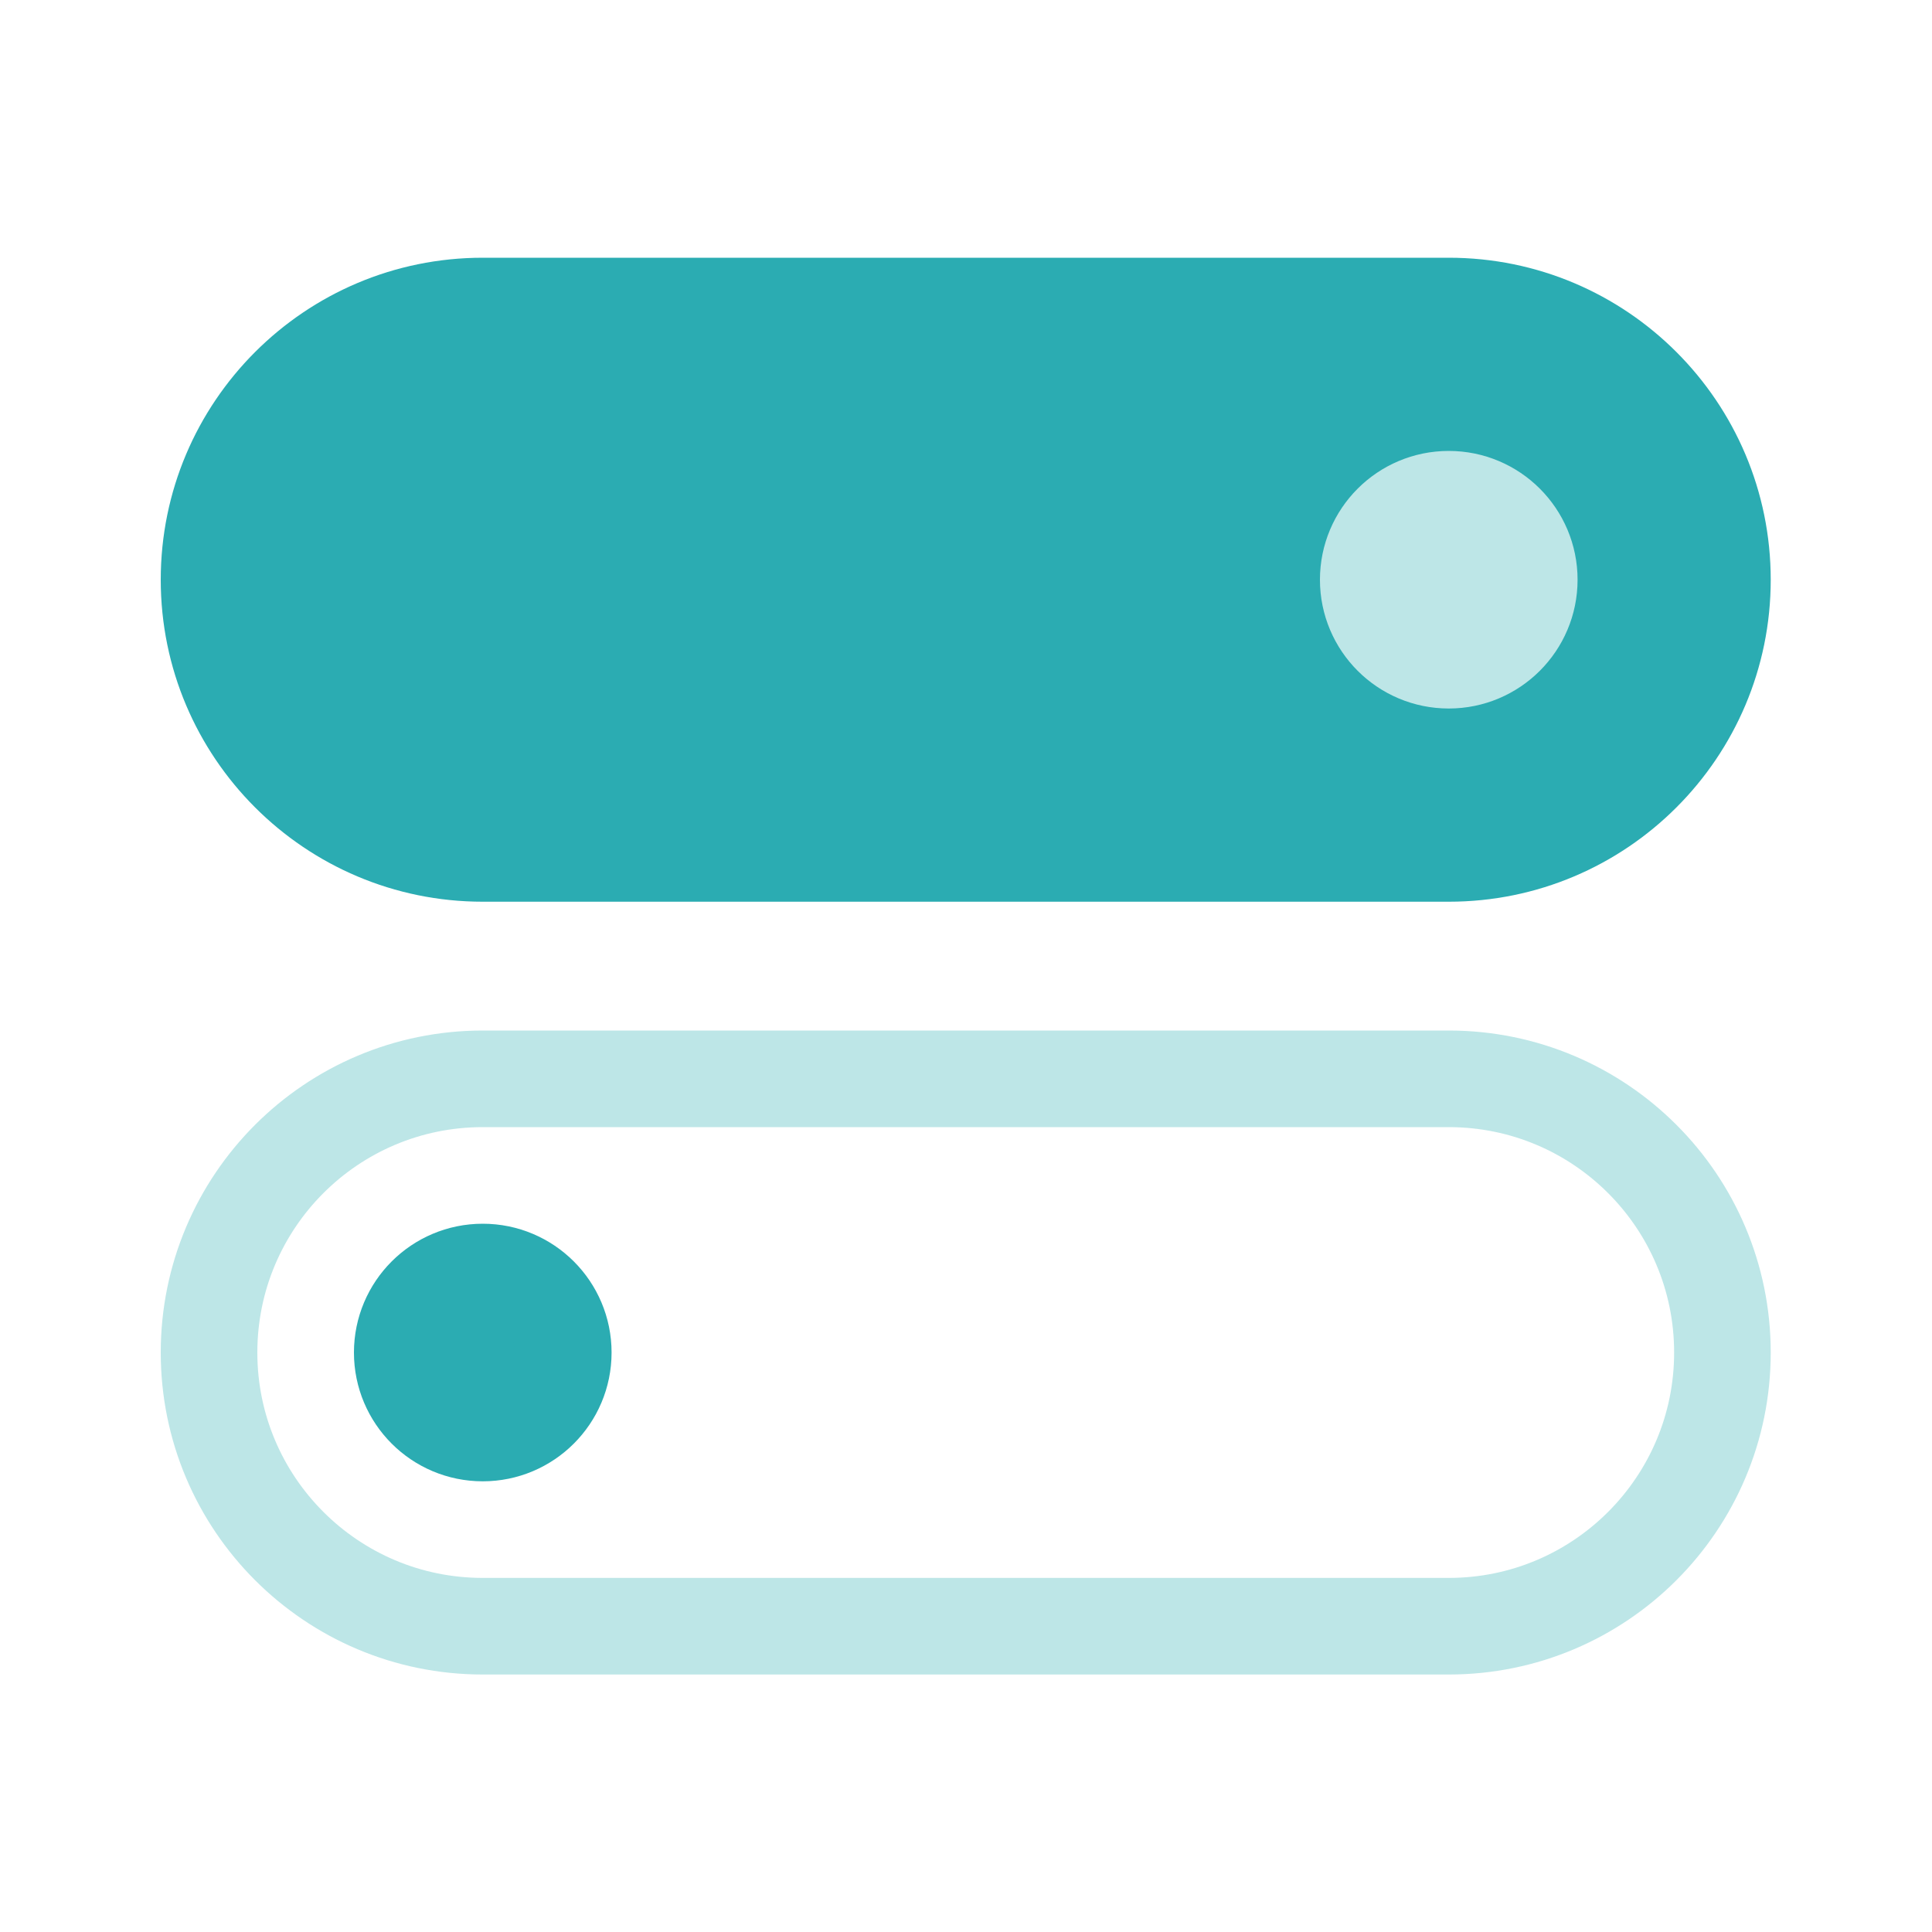 <svg width="40" height="40" viewBox="0 0 40 40" fill="none" xmlns="http://www.w3.org/2000/svg">
<g id="&#229;&#133;&#168;&#233;&#147;&#190;&#232;&#183;&#175;">
<path id="Vector" d="M29.995 5.336H9.995C6.313 5.336 3.328 8.321 3.328 12.003C3.328 15.684 6.313 18.669 9.995 18.669H29.995C33.677 18.669 36.661 15.684 36.661 12.003C36.661 8.321 33.677 5.336 29.995 5.336Z" fill="#2BACB2"/>
<path id="Vector_2" d="M9.995 22.336H29.995C33.125 22.336 35.661 24.873 35.661 28.003C35.661 31.132 33.124 33.669 29.995 33.669H9.995C6.866 33.669 4.328 31.132 4.328 28.003C4.328 24.873 6.865 22.336 9.995 22.336Z" stroke="#BDE6E7" stroke-width="2"/>
<path id="Vector_3" d="M29.995 13.669C30.915 13.669 31.662 12.923 31.662 12.003C31.662 11.082 30.915 10.336 29.995 10.336C29.074 10.336 28.328 11.082 28.328 12.003C28.328 12.923 29.074 13.669 29.995 13.669Z" fill="#BDE6E7" stroke="#BDE6E7" stroke-width="2"/>
<path id="Vector_4" d="M9.995 29.669C10.915 29.669 11.662 28.923 11.662 28.003C11.662 27.082 10.915 26.336 9.995 26.336C9.074 26.336 8.328 27.082 8.328 28.003C8.328 28.923 9.074 29.669 9.995 29.669Z" fill="#2BACB2" stroke="#2BACB2" stroke-width="2"/>
</g>
</svg>
